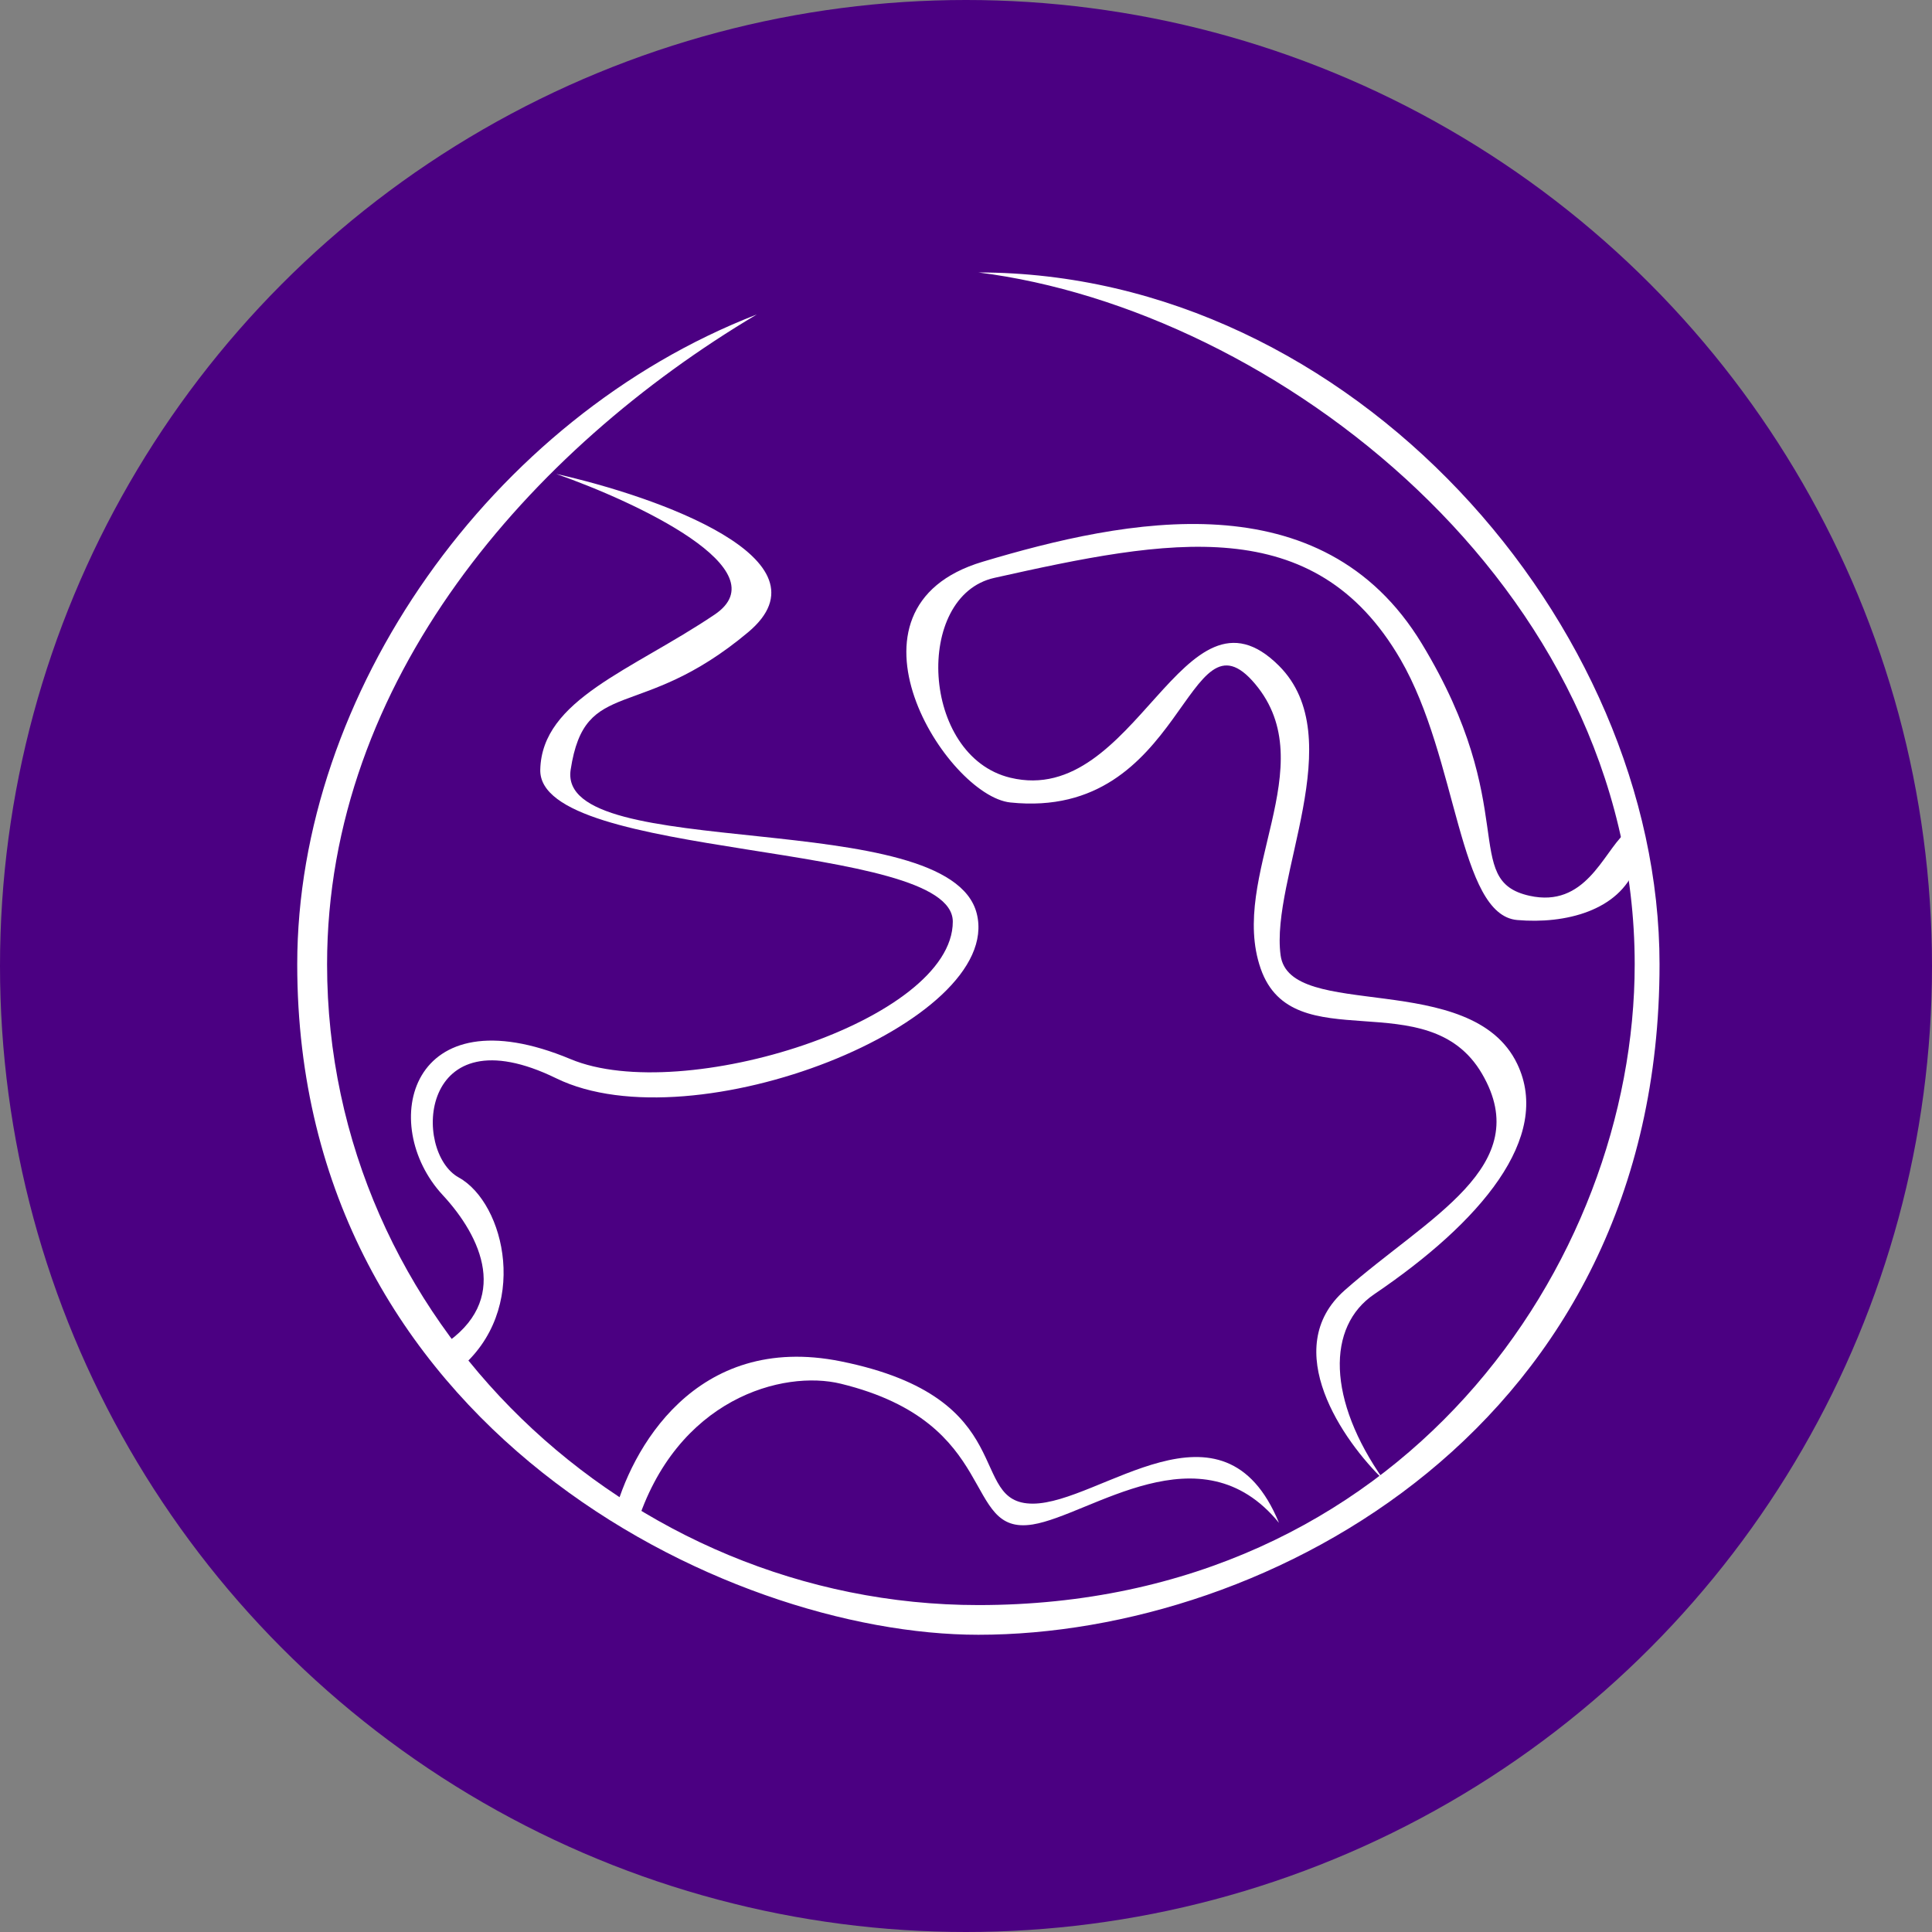 <svg width="78" height="78" viewBox="0 0 78 78" fill="none" xmlns="http://www.w3.org/2000/svg">
<rect x="0" y="0" width="78" height="78" fill="#808080" stroke="none"/>
<circle cx="39" cy="39" r="39" fill="#4B0082"/>
<path d="M67 38.932C67 25.182 54.585 11 39.5 11C51.453 12.497 65.997 23.598 65.997 38.932C65.997 51.023 56.606 64.801 39.5 64.801C25.353 64.801 13.205 53.33 13.205 38.932C13.205 27.486 21.383 18.147 30.55 12.698C19.801 16.861 12 28.032 12 38.932C12 57.577 29.251 66 39.5 66C51.193 66 67 57.577 67 38.932Z" fill="white"/>
<path d="M30.204 25.525C33.716 22.581 26.503 20.038 22.458 19.134C25.707 20.274 31.534 23.007 28.849 24.814C25.492 27.074 21.877 28.236 21.812 31.076C21.729 34.756 38.467 33.917 38.467 37.209C38.467 41.211 27.558 44.649 23.039 42.761C16.519 40.036 15.241 45.407 17.874 48.248C19.424 49.919 20.65 52.508 17.874 54.316L18.52 55.284C21.425 52.895 20.392 48.57 18.52 47.538C16.648 46.505 16.906 40.824 22.458 43.535C28.009 46.246 40.533 41.276 39.435 36.886C38.338 32.496 22.458 34.885 23.039 31.076C23.62 27.268 25.815 29.204 30.204 25.525Z" fill="white"/>
<path d="M54.29 52.091C51.62 54.451 54.231 58.188 55.87 59.762C53.578 56.511 53.555 53.556 55.483 52.25C59.77 49.345 62.675 45.924 61.255 42.954C59.412 39.102 52.062 41.25 51.701 38.565C51.284 35.466 54.541 29.785 51.636 26.88C47.763 23.007 45.891 32.626 40.791 31.399C37.176 30.53 36.892 24.056 40.145 23.33C47.182 21.758 53.056 20.619 56.542 26.622C58.866 30.624 58.879 36.938 61.255 37.144C63.191 37.313 65.36 36.77 66.032 35.014L65.58 33.658C64.71 34.463 63.992 36.663 61.75 36.165C58.947 35.543 61.437 32.636 57.401 25.984C53.365 19.333 45.463 20.947 39.669 22.68C33.408 24.552 38.223 32.13 40.791 32.398C47.868 33.137 47.892 24.297 50.674 27.614C53.457 30.93 49.595 35.36 50.896 39.102C52.196 42.844 57.648 39.607 59.833 43.351C62.017 47.094 57.628 49.142 54.29 52.091Z" fill="white"/>
<path d="M33.948 54.961C28.061 53.773 25.449 58.555 24.782 61.223L25.685 61.61C27.299 56.446 31.624 55.297 33.948 55.865C40.468 57.459 38.803 62.011 41.695 61.546C44.019 61.172 48.473 57.608 51.636 61.481C49.377 55.994 44.406 60.706 41.695 60.706C38.984 60.706 41.307 56.446 33.948 54.961Z" fill="white"/>
</svg>
